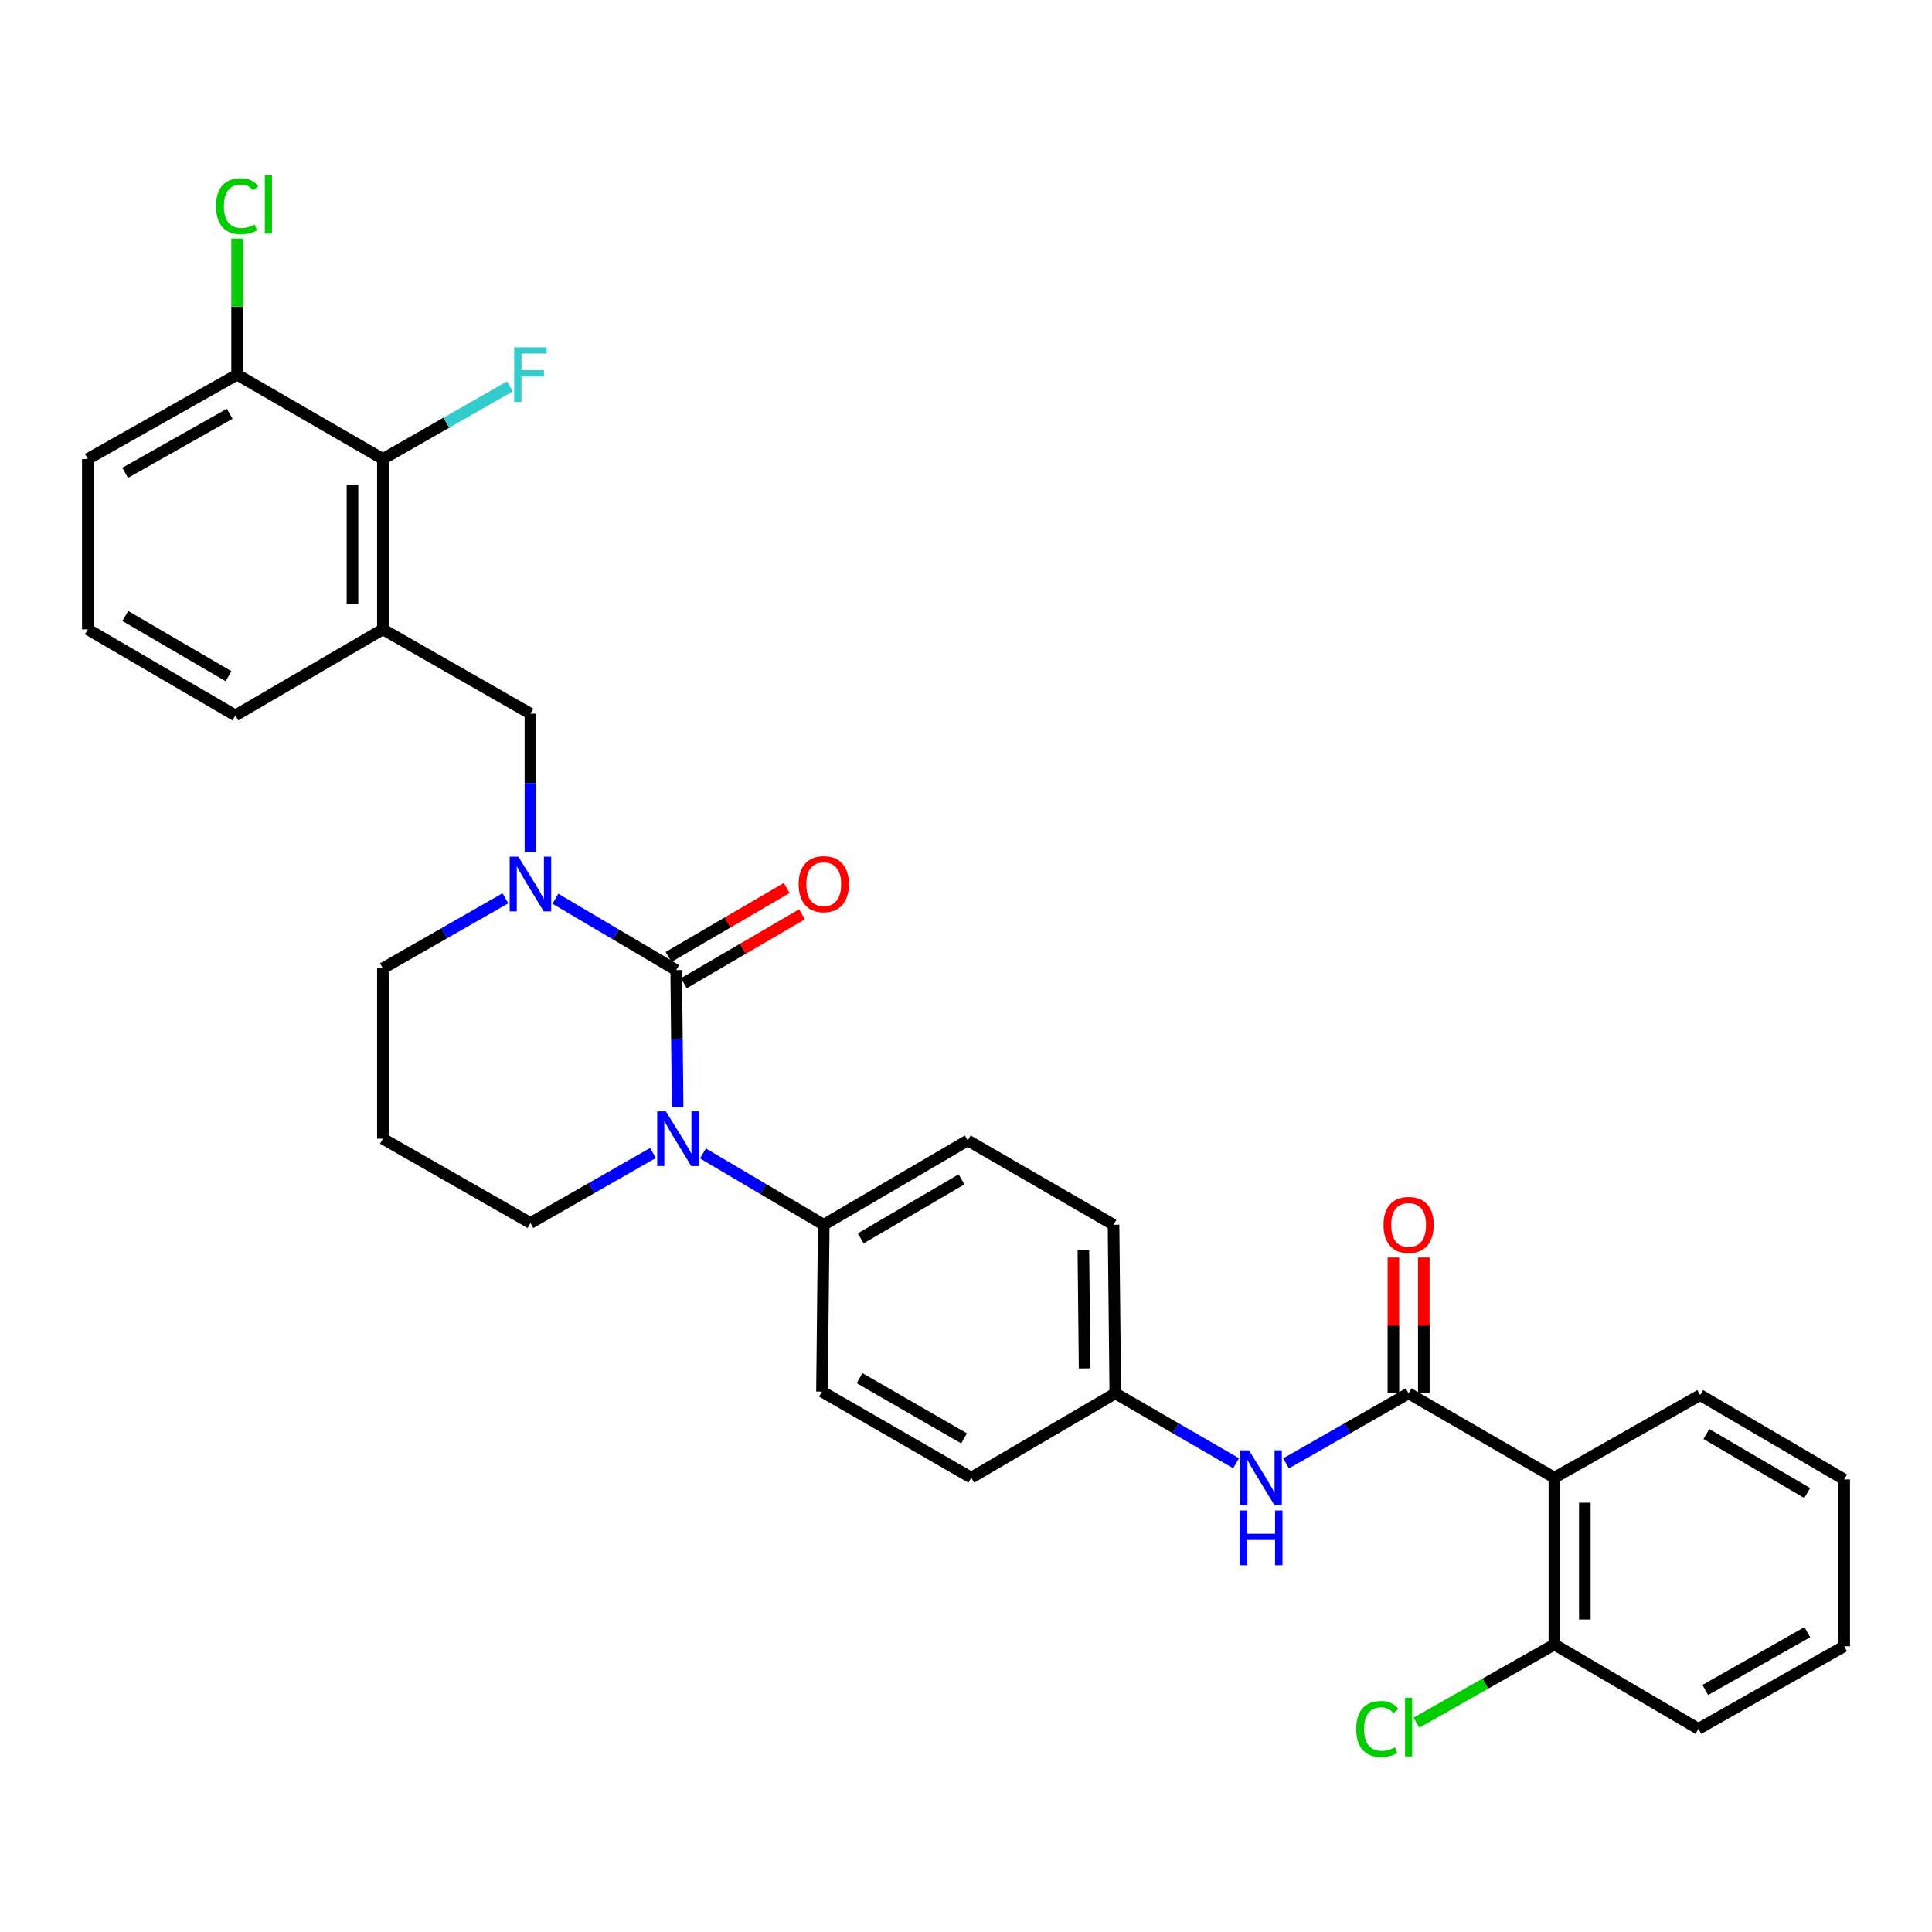 <?xml version='1.0' encoding='iso-8859-1'?>
<svg version='1.1' baseProfile='full'
              xmlns='http://www.w3.org/2000/svg'
                      xmlns:rdkit='http://www.rdkit.org/xml'
                      xmlns:xlink='http://www.w3.org/1999/xlink'
                  xml:space='preserve'
width='1000px' height='1000px' viewBox='0 0 1000 1000'>
<!-- END OF HEADER -->
<rect style='opacity:1.0;fill:#FFFFFF;stroke:none' width='1000' height='1000' x='0' y='0'> </rect>
<path class='bond-0' d='M 804.547,764.836 L 804.547,851.201' style='fill:none;fill-rule:evenodd;stroke:#000000;stroke-width:6px;stroke-linecap:butt;stroke-linejoin:miter;stroke-opacity:1' />
<path class='bond-0' d='M 820.296,777.791 L 820.296,838.246' style='fill:none;fill-rule:evenodd;stroke:#000000;stroke-width:6px;stroke-linecap:butt;stroke-linejoin:miter;stroke-opacity:1' />
<path class='bond-1' d='M 804.547,764.836 L 880.001,722.113' style='fill:none;fill-rule:evenodd;stroke:#000000;stroke-width:6px;stroke-linecap:butt;stroke-linejoin:miter;stroke-opacity:1' />
<path class='bond-2' d='M 804.547,764.836 L 729.093,721.203' style='fill:none;fill-rule:evenodd;stroke:#000000;stroke-width:6px;stroke-linecap:butt;stroke-linejoin:miter;stroke-opacity:1' />
<path class='bond-3' d='M 665.667,757.443 L 697.38,739.323' style='fill:none;fill-rule:evenodd;stroke:#0000FF;stroke-width:6px;stroke-linecap:butt;stroke-linejoin:miter;stroke-opacity:1' />
<path class='bond-3' d='M 697.38,739.323 L 729.093,721.203' style='fill:none;fill-rule:evenodd;stroke:#000000;stroke-width:6px;stroke-linecap:butt;stroke-linejoin:miter;stroke-opacity:1' />
<path class='bond-4' d='M 639.809,757.366 L 608.542,739.284' style='fill:none;fill-rule:evenodd;stroke:#0000FF;stroke-width:6px;stroke-linecap:butt;stroke-linejoin:miter;stroke-opacity:1' />
<path class='bond-4' d='M 608.542,739.284 L 577.274,721.203' style='fill:none;fill-rule:evenodd;stroke:#000000;stroke-width:6px;stroke-linecap:butt;stroke-linejoin:miter;stroke-opacity:1' />
<path class='bond-5' d='M 736.967,721.203 L 736.967,686.037' style='fill:none;fill-rule:evenodd;stroke:#000000;stroke-width:6px;stroke-linecap:butt;stroke-linejoin:miter;stroke-opacity:1' />
<path class='bond-5' d='M 736.967,686.037 L 736.967,650.871' style='fill:none;fill-rule:evenodd;stroke:#FF0000;stroke-width:6px;stroke-linecap:butt;stroke-linejoin:miter;stroke-opacity:1' />
<path class='bond-5' d='M 721.218,721.203 L 721.218,686.037' style='fill:none;fill-rule:evenodd;stroke:#000000;stroke-width:6px;stroke-linecap:butt;stroke-linejoin:miter;stroke-opacity:1' />
<path class='bond-5' d='M 721.218,686.037 L 721.218,650.871' style='fill:none;fill-rule:evenodd;stroke:#FF0000;stroke-width:6px;stroke-linecap:butt;stroke-linejoin:miter;stroke-opacity:1' />
<path class='bond-6' d='M 804.547,851.201 L 879.091,894.843' style='fill:none;fill-rule:evenodd;stroke:#000000;stroke-width:6px;stroke-linecap:butt;stroke-linejoin:miter;stroke-opacity:1' />
<path class='bond-7' d='M 804.547,851.201 L 768.824,871.432' style='fill:none;fill-rule:evenodd;stroke:#000000;stroke-width:6px;stroke-linecap:butt;stroke-linejoin:miter;stroke-opacity:1' />
<path class='bond-7' d='M 768.824,871.432 L 733.1,891.663' style='fill:none;fill-rule:evenodd;stroke:#00CC00;stroke-width:6px;stroke-linecap:butt;stroke-linejoin:miter;stroke-opacity:1' />
<path class='bond-8' d='M 350.001,502.111 L 318.74,483.653' style='fill:none;fill-rule:evenodd;stroke:#000000;stroke-width:6px;stroke-linecap:butt;stroke-linejoin:miter;stroke-opacity:1' />
<path class='bond-8' d='M 318.74,483.653 L 287.478,465.194' style='fill:none;fill-rule:evenodd;stroke:#0000FF;stroke-width:6px;stroke-linecap:butt;stroke-linejoin:miter;stroke-opacity:1' />
<path class='bond-9' d='M 350.001,502.111 L 350.371,537.578' style='fill:none;fill-rule:evenodd;stroke:#000000;stroke-width:6px;stroke-linecap:butt;stroke-linejoin:miter;stroke-opacity:1' />
<path class='bond-9' d='M 350.371,537.578 L 350.741,573.044' style='fill:none;fill-rule:evenodd;stroke:#0000FF;stroke-width:6px;stroke-linecap:butt;stroke-linejoin:miter;stroke-opacity:1' />
<path class='bond-10' d='M 353.969,508.913 L 384.546,491.074' style='fill:none;fill-rule:evenodd;stroke:#000000;stroke-width:6px;stroke-linecap:butt;stroke-linejoin:miter;stroke-opacity:1' />
<path class='bond-10' d='M 384.546,491.074 L 415.123,473.235' style='fill:none;fill-rule:evenodd;stroke:#FF0000;stroke-width:6px;stroke-linecap:butt;stroke-linejoin:miter;stroke-opacity:1' />
<path class='bond-10' d='M 346.033,495.31 L 376.61,477.471' style='fill:none;fill-rule:evenodd;stroke:#000000;stroke-width:6px;stroke-linecap:butt;stroke-linejoin:miter;stroke-opacity:1' />
<path class='bond-10' d='M 376.61,477.471 L 407.187,459.632' style='fill:none;fill-rule:evenodd;stroke:#FF0000;stroke-width:6px;stroke-linecap:butt;stroke-linejoin:miter;stroke-opacity:1' />
<path class='bond-11' d='M 261.608,464.954 L 229.896,483.078' style='fill:none;fill-rule:evenodd;stroke:#0000FF;stroke-width:6px;stroke-linecap:butt;stroke-linejoin:miter;stroke-opacity:1' />
<path class='bond-11' d='M 229.896,483.078 L 198.183,501.201' style='fill:none;fill-rule:evenodd;stroke:#000000;stroke-width:6px;stroke-linecap:butt;stroke-linejoin:miter;stroke-opacity:1' />
<path class='bond-12' d='M 274.547,441.195 L 274.547,405.289' style='fill:none;fill-rule:evenodd;stroke:#0000FF;stroke-width:6px;stroke-linecap:butt;stroke-linejoin:miter;stroke-opacity:1' />
<path class='bond-12' d='M 274.547,405.289 L 274.547,369.384' style='fill:none;fill-rule:evenodd;stroke:#000000;stroke-width:6px;stroke-linecap:butt;stroke-linejoin:miter;stroke-opacity:1' />
<path class='bond-13' d='M 198.183,501.201 L 198.183,589.386' style='fill:none;fill-rule:evenodd;stroke:#000000;stroke-width:6px;stroke-linecap:butt;stroke-linejoin:miter;stroke-opacity:1' />
<path class='bond-14' d='M 198.183,589.386 L 274.547,633.019' style='fill:none;fill-rule:evenodd;stroke:#000000;stroke-width:6px;stroke-linecap:butt;stroke-linejoin:miter;stroke-opacity:1' />
<path class='bond-15' d='M 274.547,633.019 L 306.26,614.899' style='fill:none;fill-rule:evenodd;stroke:#000000;stroke-width:6px;stroke-linecap:butt;stroke-linejoin:miter;stroke-opacity:1' />
<path class='bond-15' d='M 306.26,614.899 L 337.973,596.779' style='fill:none;fill-rule:evenodd;stroke:#0000FF;stroke-width:6px;stroke-linecap:butt;stroke-linejoin:miter;stroke-opacity:1' />
<path class='bond-16' d='M 363.842,597.019 L 395.104,615.474' style='fill:none;fill-rule:evenodd;stroke:#0000FF;stroke-width:6px;stroke-linecap:butt;stroke-linejoin:miter;stroke-opacity:1' />
<path class='bond-16' d='M 395.104,615.474 L 426.366,633.929' style='fill:none;fill-rule:evenodd;stroke:#000000;stroke-width:6px;stroke-linecap:butt;stroke-linejoin:miter;stroke-opacity:1' />
<path class='bond-17' d='M 122.729,193.925 L 45.455,237.566' style='fill:none;fill-rule:evenodd;stroke:#000000;stroke-width:6px;stroke-linecap:butt;stroke-linejoin:miter;stroke-opacity:1' />
<path class='bond-17' d='M 118.882,214.184 L 64.79,244.733' style='fill:none;fill-rule:evenodd;stroke:#000000;stroke-width:6px;stroke-linecap:butt;stroke-linejoin:miter;stroke-opacity:1' />
<path class='bond-18' d='M 122.729,193.925 L 198.183,237.566' style='fill:none;fill-rule:evenodd;stroke:#000000;stroke-width:6px;stroke-linecap:butt;stroke-linejoin:miter;stroke-opacity:1' />
<path class='bond-19' d='M 122.729,193.925 L 122.729,158.705' style='fill:none;fill-rule:evenodd;stroke:#000000;stroke-width:6px;stroke-linecap:butt;stroke-linejoin:miter;stroke-opacity:1' />
<path class='bond-19' d='M 122.729,158.705 L 122.729,123.485' style='fill:none;fill-rule:evenodd;stroke:#00CC00;stroke-width:6px;stroke-linecap:butt;stroke-linejoin:miter;stroke-opacity:1' />
<path class='bond-20' d='M 45.455,237.566 L 45.455,325.742' style='fill:none;fill-rule:evenodd;stroke:#000000;stroke-width:6px;stroke-linecap:butt;stroke-linejoin:miter;stroke-opacity:1' />
<path class='bond-21' d='M 577.274,721.203 L 576.364,633.929' style='fill:none;fill-rule:evenodd;stroke:#000000;stroke-width:6px;stroke-linecap:butt;stroke-linejoin:miter;stroke-opacity:1' />
<path class='bond-21' d='M 561.39,708.276 L 560.753,647.184' style='fill:none;fill-rule:evenodd;stroke:#000000;stroke-width:6px;stroke-linecap:butt;stroke-linejoin:miter;stroke-opacity:1' />
<path class='bond-22' d='M 577.274,721.203 L 502.73,764.836' style='fill:none;fill-rule:evenodd;stroke:#000000;stroke-width:6px;stroke-linecap:butt;stroke-linejoin:miter;stroke-opacity:1' />
<path class='bond-23' d='M 576.364,633.929 L 500.91,590.296' style='fill:none;fill-rule:evenodd;stroke:#000000;stroke-width:6px;stroke-linecap:butt;stroke-linejoin:miter;stroke-opacity:1' />
<path class='bond-24' d='M 502.73,764.836 L 425.456,720.293' style='fill:none;fill-rule:evenodd;stroke:#000000;stroke-width:6px;stroke-linecap:butt;stroke-linejoin:miter;stroke-opacity:1' />
<path class='bond-24' d='M 499.004,744.51 L 444.912,713.33' style='fill:none;fill-rule:evenodd;stroke:#000000;stroke-width:6px;stroke-linecap:butt;stroke-linejoin:miter;stroke-opacity:1' />
<path class='bond-25' d='M 426.366,633.929 L 425.456,720.293' style='fill:none;fill-rule:evenodd;stroke:#000000;stroke-width:6px;stroke-linecap:butt;stroke-linejoin:miter;stroke-opacity:1' />
<path class='bond-26' d='M 426.366,633.929 L 500.91,590.296' style='fill:none;fill-rule:evenodd;stroke:#000000;stroke-width:6px;stroke-linecap:butt;stroke-linejoin:miter;stroke-opacity:1' />
<path class='bond-26' d='M 445.503,640.975 L 497.684,610.432' style='fill:none;fill-rule:evenodd;stroke:#000000;stroke-width:6px;stroke-linecap:butt;stroke-linejoin:miter;stroke-opacity:1' />
<path class='bond-27' d='M 45.455,325.742 L 121.819,370.294' style='fill:none;fill-rule:evenodd;stroke:#000000;stroke-width:6px;stroke-linecap:butt;stroke-linejoin:miter;stroke-opacity:1' />
<path class='bond-27' d='M 64.845,318.822 L 118.3,350.008' style='fill:none;fill-rule:evenodd;stroke:#000000;stroke-width:6px;stroke-linecap:butt;stroke-linejoin:miter;stroke-opacity:1' />
<path class='bond-28' d='M 121.819,370.294 L 198.183,325.742' style='fill:none;fill-rule:evenodd;stroke:#000000;stroke-width:6px;stroke-linecap:butt;stroke-linejoin:miter;stroke-opacity:1' />
<path class='bond-29' d='M 198.183,325.742 L 198.183,237.566' style='fill:none;fill-rule:evenodd;stroke:#000000;stroke-width:6px;stroke-linecap:butt;stroke-linejoin:miter;stroke-opacity:1' />
<path class='bond-29' d='M 182.434,312.516 L 182.434,250.793' style='fill:none;fill-rule:evenodd;stroke:#000000;stroke-width:6px;stroke-linecap:butt;stroke-linejoin:miter;stroke-opacity:1' />
<path class='bond-30' d='M 198.183,325.742 L 274.547,369.384' style='fill:none;fill-rule:evenodd;stroke:#000000;stroke-width:6px;stroke-linecap:butt;stroke-linejoin:miter;stroke-opacity:1' />
<path class='bond-31' d='M 198.183,237.566 L 231.056,218.78' style='fill:none;fill-rule:evenodd;stroke:#000000;stroke-width:6px;stroke-linecap:butt;stroke-linejoin:miter;stroke-opacity:1' />
<path class='bond-31' d='M 231.056,218.78 L 263.928,199.993' style='fill:none;fill-rule:evenodd;stroke:#33CCCC;stroke-width:6px;stroke-linecap:butt;stroke-linejoin:miter;stroke-opacity:1' />
<path class='bond-32' d='M 879.091,894.843 L 954.545,852.111' style='fill:none;fill-rule:evenodd;stroke:#000000;stroke-width:6px;stroke-linecap:butt;stroke-linejoin:miter;stroke-opacity:1' />
<path class='bond-32' d='M 882.648,874.729 L 935.466,844.817' style='fill:none;fill-rule:evenodd;stroke:#000000;stroke-width:6px;stroke-linecap:butt;stroke-linejoin:miter;stroke-opacity:1' />
<path class='bond-33' d='M 954.545,852.111 L 954.545,765.746' style='fill:none;fill-rule:evenodd;stroke:#000000;stroke-width:6px;stroke-linecap:butt;stroke-linejoin:miter;stroke-opacity:1' />
<path class='bond-34' d='M 954.545,765.746 L 880.001,722.113' style='fill:none;fill-rule:evenodd;stroke:#000000;stroke-width:6px;stroke-linecap:butt;stroke-linejoin:miter;stroke-opacity:1' />
<path class='bond-34' d='M 935.408,772.793 L 883.227,742.25' style='fill:none;fill-rule:evenodd;stroke:#000000;stroke-width:6px;stroke-linecap:butt;stroke-linejoin:miter;stroke-opacity:1' />
<path  class='atom-1' d='M 646.468 750.676
L 655.748 765.676
Q 656.668 767.156, 658.148 769.836
Q 659.628 772.516, 659.708 772.676
L 659.708 750.676
L 663.468 750.676
L 663.468 778.996
L 659.588 778.996
L 649.628 762.596
Q 648.468 760.676, 647.228 758.476
Q 646.028 756.276, 645.668 755.596
L 645.668 778.996
L 641.988 778.996
L 641.988 750.676
L 646.468 750.676
' fill='#0000FF'/>
<path  class='atom-1' d='M 641.648 781.828
L 645.488 781.828
L 645.488 793.868
L 659.968 793.868
L 659.968 781.828
L 663.808 781.828
L 663.808 810.148
L 659.968 810.148
L 659.968 797.068
L 645.488 797.068
L 645.488 810.148
L 641.648 810.148
L 641.648 781.828
' fill='#0000FF'/>
<path  class='atom-3' d='M 716.093 634.009
Q 716.093 627.209, 719.453 623.409
Q 722.813 619.609, 729.093 619.609
Q 735.373 619.609, 738.733 623.409
Q 742.093 627.209, 742.093 634.009
Q 742.093 640.889, 738.693 644.809
Q 735.293 648.689, 729.093 648.689
Q 722.853 648.689, 719.453 644.809
Q 716.093 640.929, 716.093 634.009
M 729.093 645.489
Q 733.413 645.489, 735.733 642.609
Q 738.093 639.689, 738.093 634.009
Q 738.093 628.449, 735.733 625.649
Q 733.413 622.809, 729.093 622.809
Q 724.773 622.809, 722.413 625.609
Q 720.093 628.409, 720.093 634.009
Q 720.093 639.729, 722.413 642.609
Q 724.773 645.489, 729.093 645.489
' fill='#FF0000'/>
<path  class='atom-6' d='M 268.287 443.4
L 277.567 458.4
Q 278.487 459.88, 279.967 462.56
Q 281.447 465.24, 281.527 465.4
L 281.527 443.4
L 285.287 443.4
L 285.287 471.72
L 281.407 471.72
L 271.447 455.32
Q 270.287 453.4, 269.047 451.2
Q 267.847 449, 267.487 448.32
L 267.487 471.72
L 263.807 471.72
L 263.807 443.4
L 268.287 443.4
' fill='#0000FF'/>
<path  class='atom-10' d='M 344.651 575.226
L 353.931 590.226
Q 354.851 591.706, 356.331 594.386
Q 357.811 597.066, 357.891 597.226
L 357.891 575.226
L 361.651 575.226
L 361.651 603.546
L 357.771 603.546
L 347.811 587.146
Q 346.651 585.226, 345.411 583.026
Q 344.211 580.826, 343.851 580.146
L 343.851 603.546
L 340.171 603.546
L 340.171 575.226
L 344.651 575.226
' fill='#0000FF'/>
<path  class='atom-12' d='M 413.366 457.64
Q 413.366 450.84, 416.726 447.04
Q 420.086 443.24, 426.366 443.24
Q 432.646 443.24, 436.006 447.04
Q 439.366 450.84, 439.366 457.64
Q 439.366 464.52, 435.966 468.44
Q 432.566 472.32, 426.366 472.32
Q 420.126 472.32, 416.726 468.44
Q 413.366 464.56, 413.366 457.64
M 426.366 469.12
Q 430.686 469.12, 433.006 466.24
Q 435.366 463.32, 435.366 457.64
Q 435.366 452.08, 433.006 449.28
Q 430.686 446.44, 426.366 446.44
Q 422.046 446.44, 419.686 449.24
Q 417.366 452.04, 417.366 457.64
Q 417.366 463.36, 419.686 466.24
Q 422.046 469.12, 426.366 469.12
' fill='#FF0000'/>
<path  class='atom-25' d='M 266.127 179.765
L 282.967 179.765
L 282.967 183.005
L 269.927 183.005
L 269.927 191.605
L 281.527 191.605
L 281.527 194.885
L 269.927 194.885
L 269.927 208.085
L 266.127 208.085
L 266.127 179.765
' fill='#33CCCC'/>
<path  class='atom-26' d='M 111.809 106.72
Q 111.809 99.68, 115.089 96
Q 118.409 92.28, 124.689 92.28
Q 130.529 92.28, 133.649 96.4
L 131.009 98.56
Q 128.729 95.56, 124.689 95.56
Q 120.409 95.56, 118.129 98.44
Q 115.889 101.28, 115.889 106.72
Q 115.889 112.32, 118.209 115.2
Q 120.569 118.08, 125.129 118.08
Q 128.249 118.08, 131.889 116.2
L 133.009 119.2
Q 131.529 120.16, 129.289 120.72
Q 127.049 121.28, 124.569 121.28
Q 118.409 121.28, 115.089 117.52
Q 111.809 113.76, 111.809 106.72
' fill='#00CC00'/>
<path  class='atom-26' d='M 137.089 90.56
L 140.769 90.56
L 140.769 120.92
L 137.089 120.92
L 137.089 90.56
' fill='#00CC00'/>
<path  class='atom-31' d='M 701.973 894.913
Q 701.973 887.873, 705.253 884.193
Q 708.573 880.473, 714.853 880.473
Q 720.693 880.473, 723.813 884.593
L 721.173 886.753
Q 718.893 883.753, 714.853 883.753
Q 710.573 883.753, 708.293 886.633
Q 706.053 889.473, 706.053 894.913
Q 706.053 900.513, 708.373 903.393
Q 710.733 906.273, 715.293 906.273
Q 718.413 906.273, 722.053 904.393
L 723.173 907.393
Q 721.693 908.353, 719.453 908.913
Q 717.213 909.473, 714.733 909.473
Q 708.573 909.473, 705.253 905.713
Q 701.973 901.953, 701.973 894.913
' fill='#00CC00'/>
<path  class='atom-31' d='M 727.253 878.753
L 730.933 878.753
L 730.933 909.113
L 727.253 909.113
L 727.253 878.753
' fill='#00CC00'/>
</svg>
